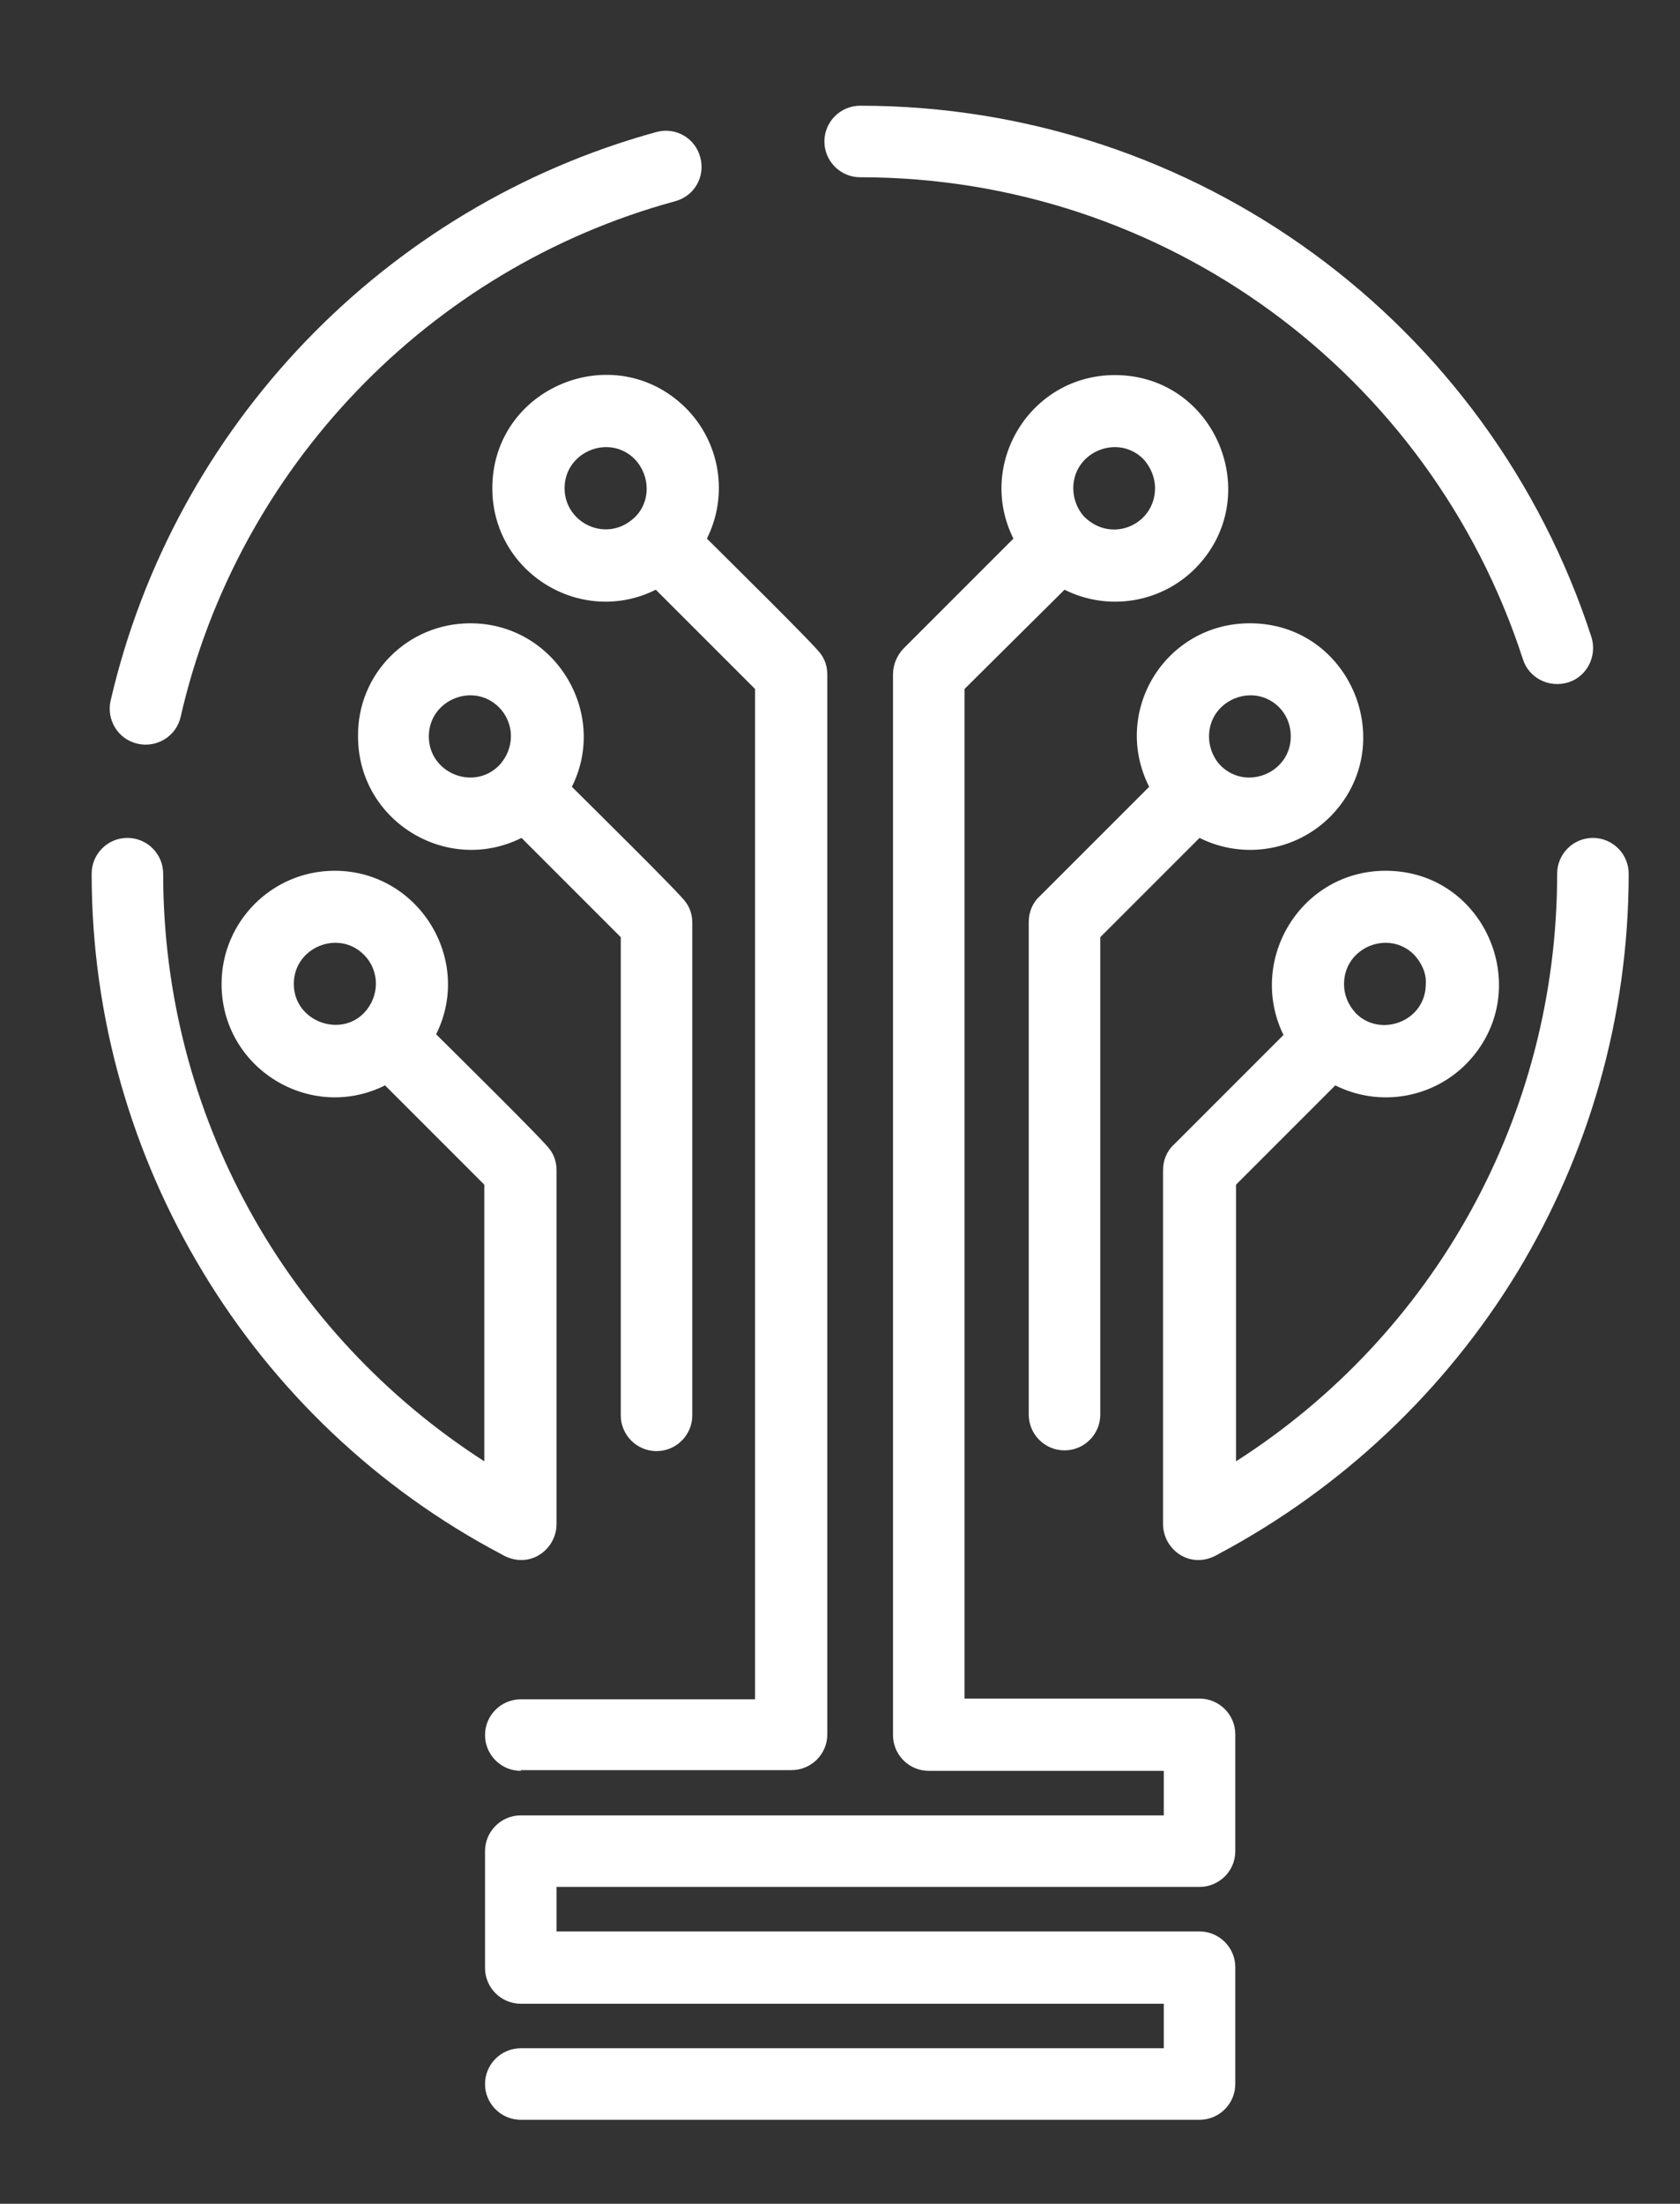 <?xml version="1.0" encoding="UTF-8" standalone="no"?>
<!-- Created with Inkscape (http://www.inkscape.org/) -->

<svg
   width="61mm"
   height="80mm"
   viewBox="0 0 61 80"
   version="1.1"
   id="svg185"
   inkscape:version="1.1.2 (b8e25be833, 2022-02-05)"
   sodipodi:docname="logo_white.svg"
   xmlns:inkscape="http://www.inkscape.org/namespaces/inkscape"
   xmlns:sodipodi="http://sodipodi.sourceforge.net/DTD/sodipodi-0.dtd"
   xmlns="http://www.w3.org/2000/svg"
   xmlns:svg="http://www.w3.org/2000/svg">
  <rect x="0" y="0" width="61" height="80" fill="#333333" stroke="none"/>
  <sodipodi:namedview
     id="namedview187"
     pagecolor="#ffffff"
     bordercolor="#666666"
     borderopacity="1.0"
     inkscape:pageshadow="2"
     inkscape:pageopacity="0.0"
     inkscape:pagecheckerboard="0"
     inkscape:document-units="mm"
     showgrid="false"
     inkscape:zoom="0.77771465"
     inkscape:cx="396.67505"
     inkscape:cy="560.61693"
     inkscape:window-width="3840"
     inkscape:window-height="2054"
     inkscape:window-x="-11"
     inkscape:window-y="-11"
     inkscape:window-maximized="1"
     inkscape:current-layer="layer1" />
  <defs
     id="defs182" />
  <g
     inkscape:label="Ebene 1"
     inkscape:groupmode="layer"
     id="layer1">
    <g
       id="g28"
       transform="matrix(0.265,0,0,0.265,-35.654,-118.619)"
       style="fill:#ffffff">
      <path
         class="st1"
         d="m 252.4,471.9 c -2.7,0 -4.9,-2.2 -4.9,-4.9 0,-2.7 2.2,-4.9 4.9,-4.9 46,0 86.2,29.7 100.2,72.8 0.8,2.6 -0.6,5.4 -3.2,6.2 -2.6,0.8 -5.4,-0.6 -6.2,-3.2 -12.7,-39.1 -49.1,-66 -90.8,-66 m 51.4,245.2 v 16 c 0,2.7 -2.2,4.9 -4.9,4.9 h -93 c -2.7,0 -4.9,-2.2 -4.9,-4.9 0,-2.7 2.2,-4.9 4.9,-4.9 H 294 v -6.1 h -88.1 c -2.7,0 -4.9,-2.2 -4.9,-4.9 v -16 c 0,-2.7 2.2,-4.9 4.9,-4.9 H 294 v -6.1 h -32.2 c -2.7,0 -4.9,-2.2 -4.9,-4.9 V 540 c 0,-1.4 0.6,-2.7 1.5,-3.6 l 15,-15 c -5.1,-10.2 2.3,-22.4 13.9,-22.4 13.8,0 20.7,16.7 11,26.5 -4.7,4.7 -11.9,5.9 -17.9,2.9 L 266.7,542 v 138.3 h 32.2 c 2.7,0 4.9,2.2 4.9,4.9 v 16 c 0,2.8 -2.3,4.9 -4.9,4.9 h -88.1 v 6.1 h 88.1 c 2.7,0 4.9,2.2 4.9,4.9 m -97.9,-26.9 c -2.7,0 -4.9,-2.2 -4.9,-4.9 0,-2.7 2.2,-4.9 4.9,-4.9 H 238 V 542 l -13.6,-13.6 c -10.2,5.1 -22.4,-2.3 -22.4,-13.9 0,-13.8 16.7,-20.7 26.5,-11 4.7,4.7 5.9,11.9 2.9,17.9 2,2 15,14.8 15.6,15.8 0.6,0.8 0.9,1.8 0.9,2.8 v 145.2 c 0,2.7 -2.2,4.9 -4.9,4.9 h -37.1 z m 85.3,-179.7 c -3.5,-3.5 -9.6,-1 -9.6,4 0,1.5 0.6,3 1.6,4 3.8,3.6 9.6,0.9 9.6,-4 0,-1.5 -0.6,-2.9 -1.6,-4 m 14.6,22.5 c 13.8,0 20.7,16.7 11,26.5 -4.7,4.7 -11.9,5.9 -17.9,2.9 L 285.3,576 v 65.4 c 0,2.7 -2.2,4.9 -4.9,4.9 -2.7,0 -4.9,-2.2 -4.9,-4.9 v -67.5 c 0,-1.3 0.5,-2.6 1.5,-3.5 l 15,-15 c -5.2,-10.3 2.2,-22.4 13.8,-22.4 m 4,11.5 c -3.5,-3.5 -9.6,-1 -9.6,4 0,1.5 0.6,3 1.6,4 v 0 c 3.5,3.5 9.6,1 9.6,-4 0,-1.6 -0.6,-3 -1.6,-4 m 14.6,22.4 c 13.8,0 20.7,16.7 11,26.5 -4.7,4.7 -11.9,5.9 -17.9,2.9 l -13.6,13.6 v 37.9 c 27.2,-17.4 44,-47.4 44,-80.5 0,-2.7 2.2,-4.9 4.9,-4.9 2.7,0 4.9,2.2 4.9,4.9 0,19.9 -5.6,38.6 -15.2,54.5 -9.9,16.3 -24.1,29.7 -41,38.7 -3.8,2.3 -7.6,-0.6 -7.6,-4.1 v -48.5 c 0,-1.3 0.5,-2.6 1.5,-3.5 l 15,-15 c -5,-10.3 2.4,-22.5 14,-22.5 m 3.9,11.5 c -3.5,-3.5 -9.6,-1 -9.6,4 0,1.6 0.6,2.9 1.6,4 3.3,3.4 9.6,1.2 9.6,-4 0.1,-1.5 -0.6,-2.9 -1.6,-4 M 180.4,566.9 c 11.5,0 19,12.2 13.9,22.4 2,2 15,14.8 15.6,15.8 0.6,0.8 0.9,1.8 0.9,2.8 v 48.5 c 0,3.5 -3.8,6.4 -7.6,4.1 -16.9,-8.9 -31.1,-22.4 -40.9,-38.7 -9.6,-15.9 -15.2,-34.6 -15.2,-54.5 0,-2.7 2.2,-4.9 4.9,-4.9 2.7,0 4.9,2.2 4.9,4.9 0,33 16.8,63 44,80.5 v -37.9 l -13.6,-13.6 c -10.2,5.1 -22.4,-2.3 -22.4,-13.9 0,-8.5 6.9,-15.5 15.5,-15.5 m 4,11.5 c -3.5,-3.5 -9.6,-1 -9.6,4 0,5.1 6.3,7.4 9.6,4 2.2,-2.3 2.2,-5.8 0,-8 M 199,533 c 11.5,0 19,12.2 13.9,22.4 2,2 15,14.8 15.6,15.8 0.6,0.8 0.9,1.8 0.9,2.8 v 67.5 c 0,2.7 -2.2,4.9 -4.9,4.9 -2.7,0 -4.9,-2.2 -4.9,-4.9 V 576 L 206,562.4 c -10.2,5.1 -22.4,-2.3 -22.4,-13.9 -0.1,-8.6 6.8,-15.5 15.4,-15.5 m 3.9,11.5 c -3.5,-3.5 -9.6,-1 -9.6,4 0,5 6.1,7.5 9.6,4 2.2,-2.3 2.2,-5.8 0,-8 m 18.6,-34 c -3.5,-3.5 -9.6,-1 -9.6,4 0,4.8 5.8,7.6 9.6,4 2.2,-2.1 2.2,-5.7 0,-8 m 3,-44.8 c 2.6,-0.7 5.3,0.8 6,3.5 0.7,2.6 -0.8,5.3 -3.5,6 -33.7,9.2 -59.9,36.5 -67.7,70.6 -0.6,2.7 -3.3,4.3 -5.9,3.7 -2.7,-0.6 -4.3,-3.3 -3.7,-5.9 8.7,-37.6 37.6,-67.7 74.8,-77.9"
         id="path26"
         style="fill:#ffffff" />
    </g>
  </g>
</svg>
